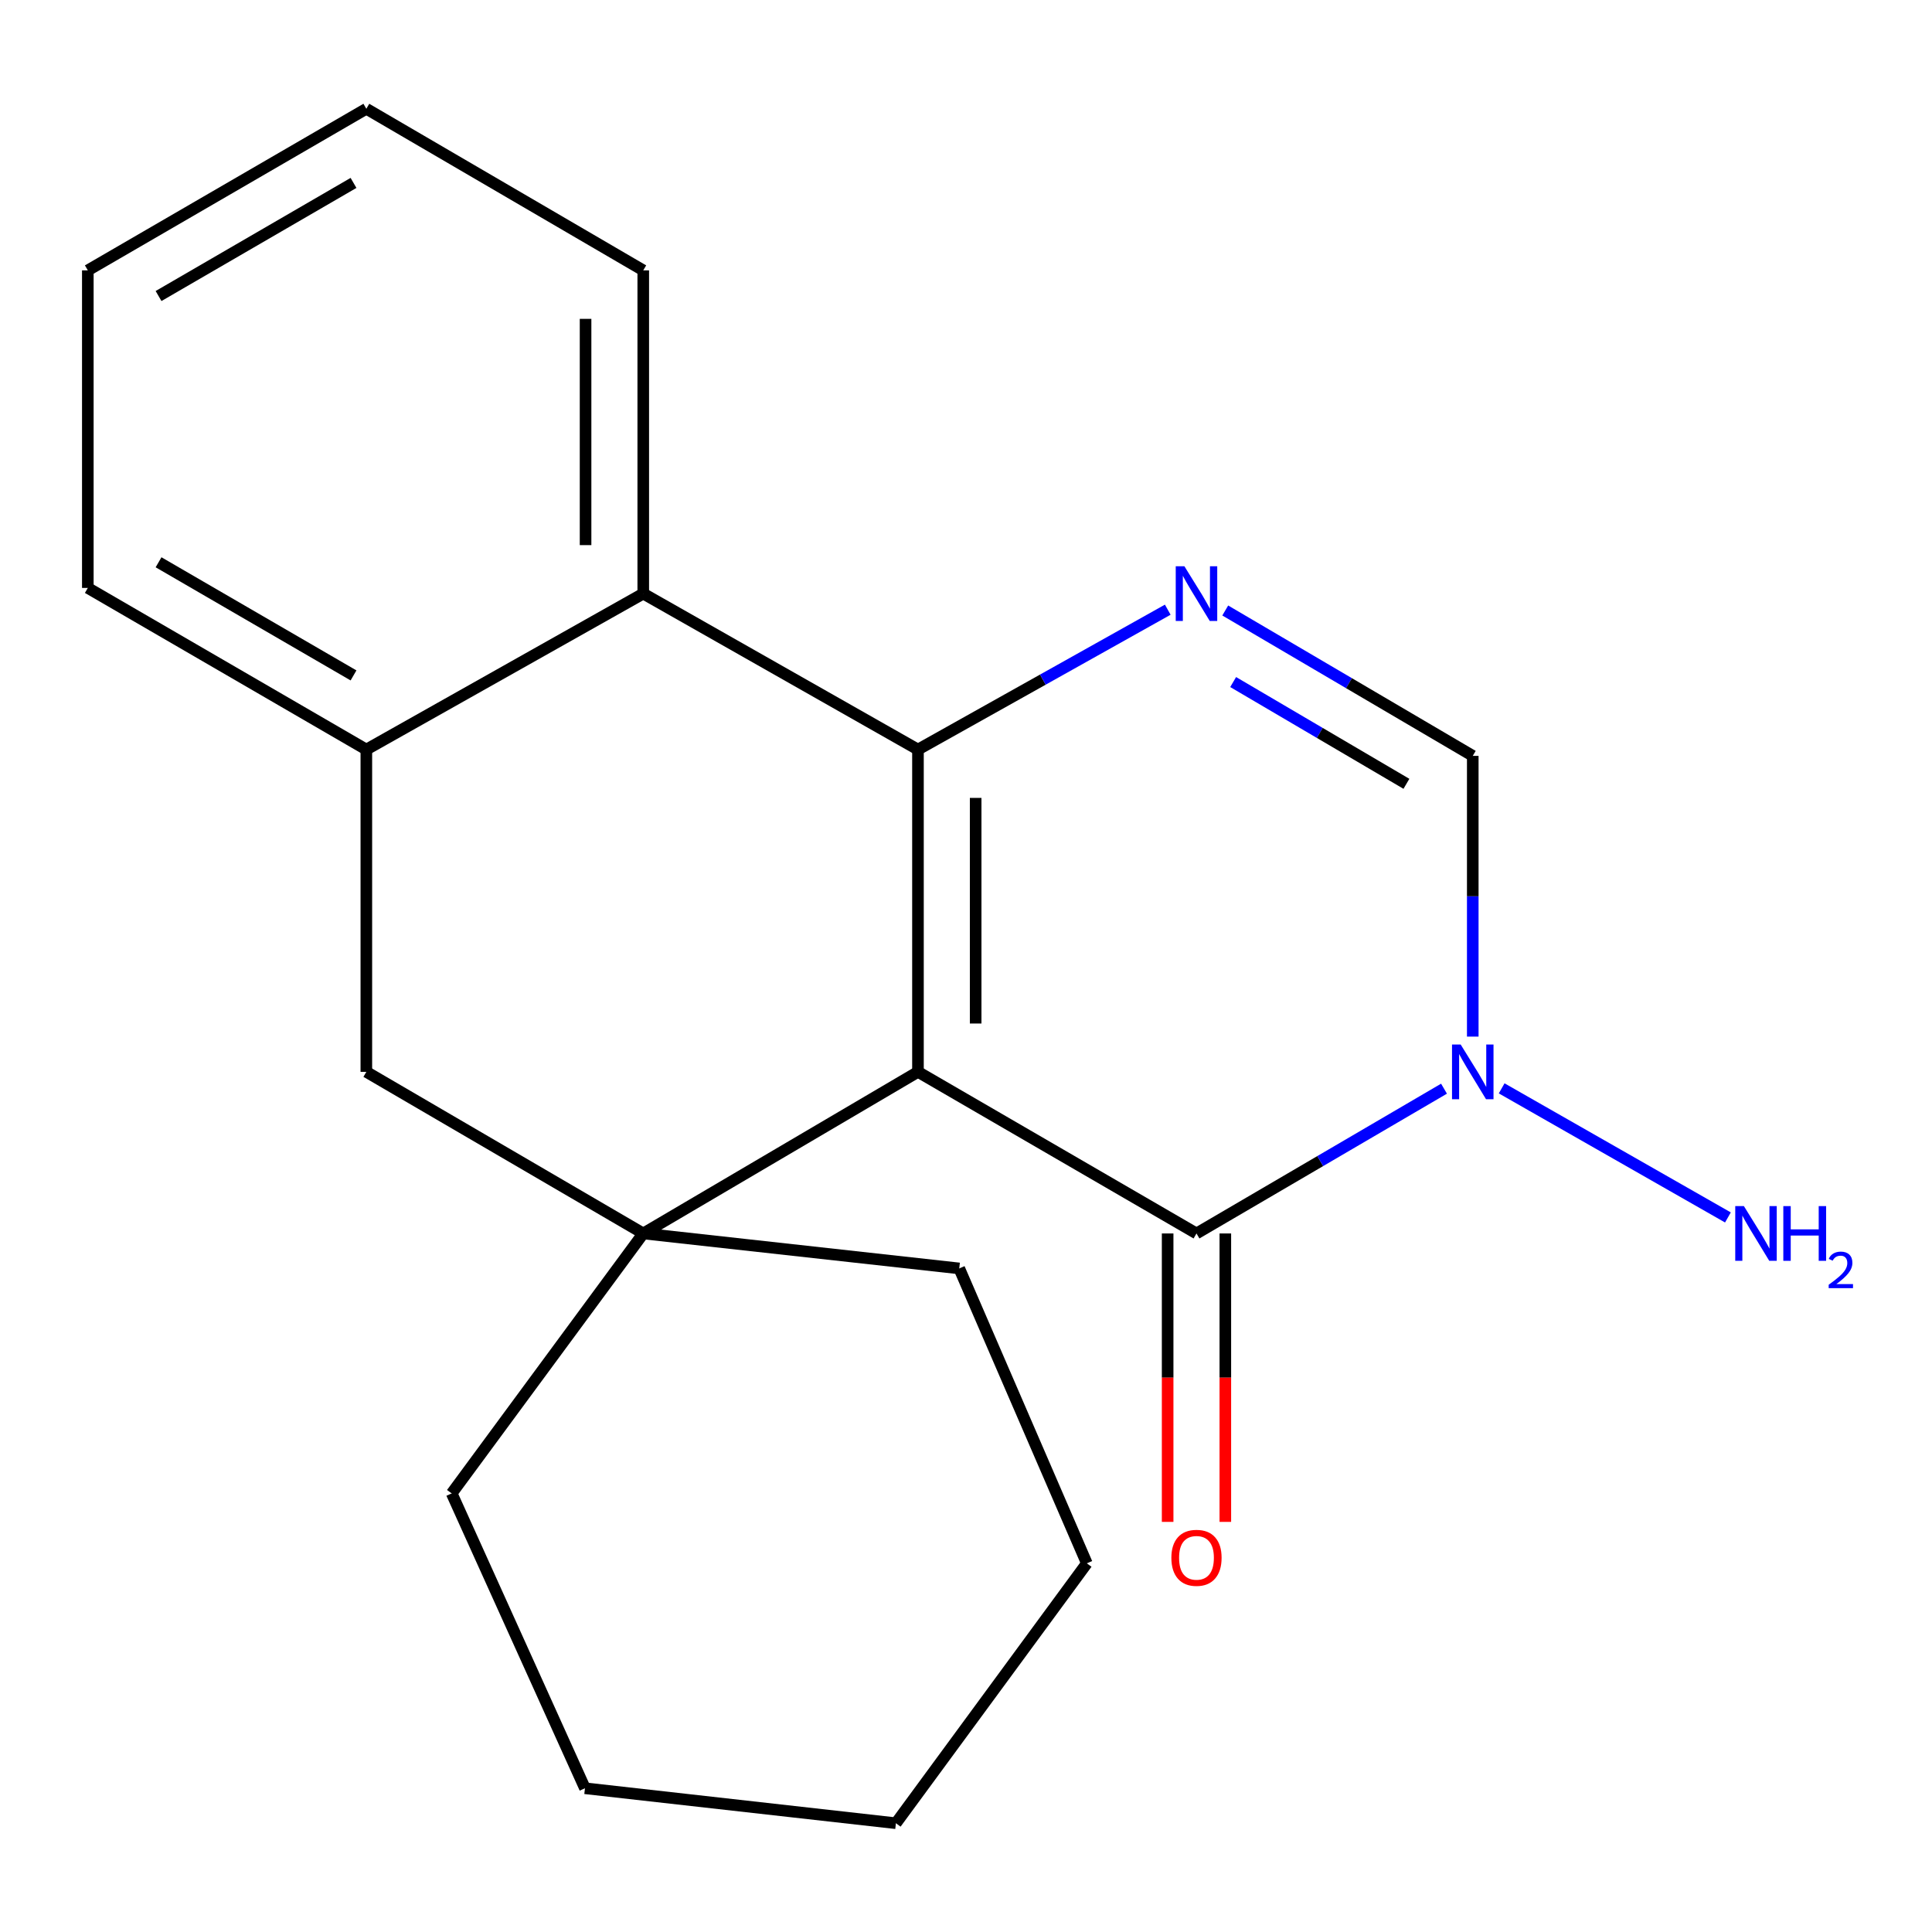 <?xml version='1.0' encoding='iso-8859-1'?>
<svg version='1.1' baseProfile='full'
              xmlns='http://www.w3.org/2000/svg'
                      xmlns:rdkit='http://www.rdkit.org/xml'
                      xmlns:xlink='http://www.w3.org/1999/xlink'
                  xml:space='preserve'
width='1000px' height='1000px' viewBox='0 0 1000 1000'>
<!-- END OF HEADER -->
<rect style='opacity:1.0;fill:#FFFFFF;stroke:none' width='1000' height='1000' x='0' y='0'> </rect>
<path class='bond-0' d='M 475.137,554.795 L 475.137,387.972' style='fill:none;fill-rule:evenodd;stroke:#000000;stroke-width:6px;stroke-linecap:butt;stroke-linejoin:miter;stroke-opacity:1' />
<path class='bond-0' d='M 504.998,529.771 L 504.998,412.995' style='fill:none;fill-rule:evenodd;stroke:#000000;stroke-width:6px;stroke-linecap:butt;stroke-linejoin:miter;stroke-opacity:1' />
<path class='bond-1' d='M 475.137,554.795 L 619.299,638.439' style='fill:none;fill-rule:evenodd;stroke:#000000;stroke-width:6px;stroke-linecap:butt;stroke-linejoin:miter;stroke-opacity:1' />
<path class='bond-3' d='M 475.137,554.795 L 332.949,638.439' style='fill:none;fill-rule:evenodd;stroke:#000000;stroke-width:6px;stroke-linecap:butt;stroke-linejoin:miter;stroke-opacity:1' />
<path class='bond-2' d='M 475.137,387.972 L 539.782,351.773' style='fill:none;fill-rule:evenodd;stroke:#000000;stroke-width:6px;stroke-linecap:butt;stroke-linejoin:miter;stroke-opacity:1' />
<path class='bond-2' d='M 539.782,351.773 L 604.428,315.575' style='fill:none;fill-rule:evenodd;stroke:#0000FF;stroke-width:6px;stroke-linecap:butt;stroke-linejoin:miter;stroke-opacity:1' />
<path class='bond-6' d='M 475.137,387.972 L 332.949,307.248' style='fill:none;fill-rule:evenodd;stroke:#000000;stroke-width:6px;stroke-linecap:butt;stroke-linejoin:miter;stroke-opacity:1' />
<path class='bond-4' d='M 619.299,638.439 L 683.358,600.969' style='fill:none;fill-rule:evenodd;stroke:#000000;stroke-width:6px;stroke-linecap:butt;stroke-linejoin:miter;stroke-opacity:1' />
<path class='bond-4' d='M 683.358,600.969 L 747.418,563.499' style='fill:none;fill-rule:evenodd;stroke:#0000FF;stroke-width:6px;stroke-linecap:butt;stroke-linejoin:miter;stroke-opacity:1' />
<path class='bond-9' d='M 604.368,638.439 L 604.368,713.082' style='fill:none;fill-rule:evenodd;stroke:#000000;stroke-width:6px;stroke-linecap:butt;stroke-linejoin:miter;stroke-opacity:1' />
<path class='bond-9' d='M 604.368,713.082 L 604.368,787.725' style='fill:none;fill-rule:evenodd;stroke:#FF0000;stroke-width:6px;stroke-linecap:butt;stroke-linejoin:miter;stroke-opacity:1' />
<path class='bond-9' d='M 634.229,638.439 L 634.229,713.082' style='fill:none;fill-rule:evenodd;stroke:#000000;stroke-width:6px;stroke-linecap:butt;stroke-linejoin:miter;stroke-opacity:1' />
<path class='bond-9' d='M 634.229,713.082 L 634.229,787.725' style='fill:none;fill-rule:evenodd;stroke:#FF0000;stroke-width:6px;stroke-linecap:butt;stroke-linejoin:miter;stroke-opacity:1' />
<path class='bond-21' d='M 634.185,315.991 L 698.242,353.615' style='fill:none;fill-rule:evenodd;stroke:#0000FF;stroke-width:6px;stroke-linecap:butt;stroke-linejoin:miter;stroke-opacity:1' />
<path class='bond-21' d='M 698.242,353.615 L 762.299,391.24' style='fill:none;fill-rule:evenodd;stroke:#000000;stroke-width:6px;stroke-linecap:butt;stroke-linejoin:miter;stroke-opacity:1' />
<path class='bond-21' d='M 638.279,353.026 L 683.119,379.364' style='fill:none;fill-rule:evenodd;stroke:#0000FF;stroke-width:6px;stroke-linecap:butt;stroke-linejoin:miter;stroke-opacity:1' />
<path class='bond-21' d='M 683.119,379.364 L 727.959,405.701' style='fill:none;fill-rule:evenodd;stroke:#000000;stroke-width:6px;stroke-linecap:butt;stroke-linejoin:miter;stroke-opacity:1' />
<path class='bond-8' d='M 332.949,638.439 L 189.617,554.795' style='fill:none;fill-rule:evenodd;stroke:#000000;stroke-width:6px;stroke-linecap:butt;stroke-linejoin:miter;stroke-opacity:1' />
<path class='bond-11' d='M 332.949,638.439 L 496.504,656.538' style='fill:none;fill-rule:evenodd;stroke:#000000;stroke-width:6px;stroke-linecap:butt;stroke-linejoin:miter;stroke-opacity:1' />
<path class='bond-12' d='M 332.949,638.439 L 233.794,772.979' style='fill:none;fill-rule:evenodd;stroke:#000000;stroke-width:6px;stroke-linecap:butt;stroke-linejoin:miter;stroke-opacity:1' />
<path class='bond-5' d='M 762.299,536.546 L 762.299,463.893' style='fill:none;fill-rule:evenodd;stroke:#0000FF;stroke-width:6px;stroke-linecap:butt;stroke-linejoin:miter;stroke-opacity:1' />
<path class='bond-5' d='M 762.299,463.893 L 762.299,391.24' style='fill:none;fill-rule:evenodd;stroke:#000000;stroke-width:6px;stroke-linecap:butt;stroke-linejoin:miter;stroke-opacity:1' />
<path class='bond-10' d='M 777.259,563.33 L 894.371,630.149' style='fill:none;fill-rule:evenodd;stroke:#0000FF;stroke-width:6px;stroke-linecap:butt;stroke-linejoin:miter;stroke-opacity:1' />
<path class='bond-13' d='M 332.949,307.248 L 332.949,139.943' style='fill:none;fill-rule:evenodd;stroke:#000000;stroke-width:6px;stroke-linecap:butt;stroke-linejoin:miter;stroke-opacity:1' />
<path class='bond-13' d='M 303.088,282.152 L 303.088,165.039' style='fill:none;fill-rule:evenodd;stroke:#000000;stroke-width:6px;stroke-linecap:butt;stroke-linejoin:miter;stroke-opacity:1' />
<path class='bond-20' d='M 332.949,307.248 L 189.617,387.972' style='fill:none;fill-rule:evenodd;stroke:#000000;stroke-width:6px;stroke-linecap:butt;stroke-linejoin:miter;stroke-opacity:1' />
<path class='bond-7' d='M 189.617,387.972 L 189.617,554.795' style='fill:none;fill-rule:evenodd;stroke:#000000;stroke-width:6px;stroke-linecap:butt;stroke-linejoin:miter;stroke-opacity:1' />
<path class='bond-14' d='M 189.617,387.972 L 45.455,304.311' style='fill:none;fill-rule:evenodd;stroke:#000000;stroke-width:6px;stroke-linecap:butt;stroke-linejoin:miter;stroke-opacity:1' />
<path class='bond-14' d='M 182.98,349.596 L 82.067,291.033' style='fill:none;fill-rule:evenodd;stroke:#000000;stroke-width:6px;stroke-linecap:butt;stroke-linejoin:miter;stroke-opacity:1' />
<path class='bond-15' d='M 496.504,656.538 L 562.546,809.177' style='fill:none;fill-rule:evenodd;stroke:#000000;stroke-width:6px;stroke-linecap:butt;stroke-linejoin:miter;stroke-opacity:1' />
<path class='bond-16' d='M 233.794,772.979 L 302.773,925.601' style='fill:none;fill-rule:evenodd;stroke:#000000;stroke-width:6px;stroke-linecap:butt;stroke-linejoin:miter;stroke-opacity:1' />
<path class='bond-17' d='M 332.949,139.943 L 189.617,56.3' style='fill:none;fill-rule:evenodd;stroke:#000000;stroke-width:6px;stroke-linecap:butt;stroke-linejoin:miter;stroke-opacity:1' />
<path class='bond-18' d='M 45.455,304.311 L 45.455,139.943' style='fill:none;fill-rule:evenodd;stroke:#000000;stroke-width:6px;stroke-linecap:butt;stroke-linejoin:miter;stroke-opacity:1' />
<path class='bond-22' d='M 562.546,809.177 L 463.723,943.7' style='fill:none;fill-rule:evenodd;stroke:#000000;stroke-width:6px;stroke-linecap:butt;stroke-linejoin:miter;stroke-opacity:1' />
<path class='bond-19' d='M 302.773,925.601 L 463.723,943.7' style='fill:none;fill-rule:evenodd;stroke:#000000;stroke-width:6px;stroke-linecap:butt;stroke-linejoin:miter;stroke-opacity:1' />
<path class='bond-23' d='M 189.617,56.3 L 45.455,139.943' style='fill:none;fill-rule:evenodd;stroke:#000000;stroke-width:6px;stroke-linecap:butt;stroke-linejoin:miter;stroke-opacity:1' />
<path class='bond-23' d='M 182.978,94.675 L 82.065,153.225' style='fill:none;fill-rule:evenodd;stroke:#000000;stroke-width:6px;stroke-linecap:butt;stroke-linejoin:miter;stroke-opacity:1' />
<path  class='atom-3' d='M 613.039 293.088
L 622.319 308.088
Q 623.239 309.568, 624.719 312.248
Q 626.199 314.928, 626.279 315.088
L 626.279 293.088
L 630.039 293.088
L 630.039 321.408
L 626.159 321.408
L 616.199 305.008
Q 615.039 303.088, 613.799 300.888
Q 612.599 298.688, 612.239 298.008
L 612.239 321.408
L 608.559 321.408
L 608.559 293.088
L 613.039 293.088
' fill='#0000FF'/>
<path  class='atom-5' d='M 756.039 540.635
L 765.319 555.635
Q 766.239 557.115, 767.719 559.795
Q 769.199 562.475, 769.279 562.635
L 769.279 540.635
L 773.039 540.635
L 773.039 568.955
L 769.159 568.955
L 759.199 552.555
Q 758.039 550.635, 756.799 548.435
Q 755.599 546.235, 755.239 545.555
L 755.239 568.955
L 751.559 568.955
L 751.559 540.635
L 756.039 540.635
' fill='#0000FF'/>
<path  class='atom-10' d='M 606.299 806.32
Q 606.299 799.52, 609.659 795.72
Q 613.019 791.92, 619.299 791.92
Q 625.579 791.92, 628.939 795.72
Q 632.299 799.52, 632.299 806.32
Q 632.299 813.2, 628.899 817.12
Q 625.499 821, 619.299 821
Q 613.059 821, 609.659 817.12
Q 606.299 813.24, 606.299 806.32
M 619.299 817.8
Q 623.619 817.8, 625.939 814.92
Q 628.299 812, 628.299 806.32
Q 628.299 800.76, 625.939 797.96
Q 623.619 795.12, 619.299 795.12
Q 614.979 795.12, 612.619 797.92
Q 610.299 800.72, 610.299 806.32
Q 610.299 812.04, 612.619 814.92
Q 614.979 817.8, 619.299 817.8
' fill='#FF0000'/>
<path  class='atom-11' d='M 902.64 624.279
L 911.92 639.279
Q 912.84 640.759, 914.32 643.439
Q 915.8 646.119, 915.88 646.279
L 915.88 624.279
L 919.64 624.279
L 919.64 652.599
L 915.76 652.599
L 905.8 636.199
Q 904.64 634.279, 903.4 632.079
Q 902.2 629.879, 901.84 629.199
L 901.84 652.599
L 898.16 652.599
L 898.16 624.279
L 902.64 624.279
' fill='#0000FF'/>
<path  class='atom-11' d='M 923.04 624.279
L 926.88 624.279
L 926.88 636.319
L 941.36 636.319
L 941.36 624.279
L 945.2 624.279
L 945.2 652.599
L 941.36 652.599
L 941.36 639.519
L 926.88 639.519
L 926.88 652.599
L 923.04 652.599
L 923.04 624.279
' fill='#0000FF'/>
<path  class='atom-11' d='M 946.573 651.605
Q 947.259 649.836, 948.896 648.859
Q 950.533 647.856, 952.803 647.856
Q 955.628 647.856, 957.212 649.387
Q 958.796 650.919, 958.796 653.638
Q 958.796 656.41, 956.737 658.997
Q 954.704 661.584, 950.48 664.647
L 959.113 664.647
L 959.113 666.759
L 946.52 666.759
L 946.52 664.99
Q 950.005 662.508, 952.064 660.66
Q 954.15 658.812, 955.153 657.149
Q 956.156 655.486, 956.156 653.77
Q 956.156 651.975, 955.258 650.971
Q 954.361 649.968, 952.803 649.968
Q 951.298 649.968, 950.295 650.575
Q 949.292 651.183, 948.579 652.529
L 946.573 651.605
' fill='#0000FF'/>
</svg>

